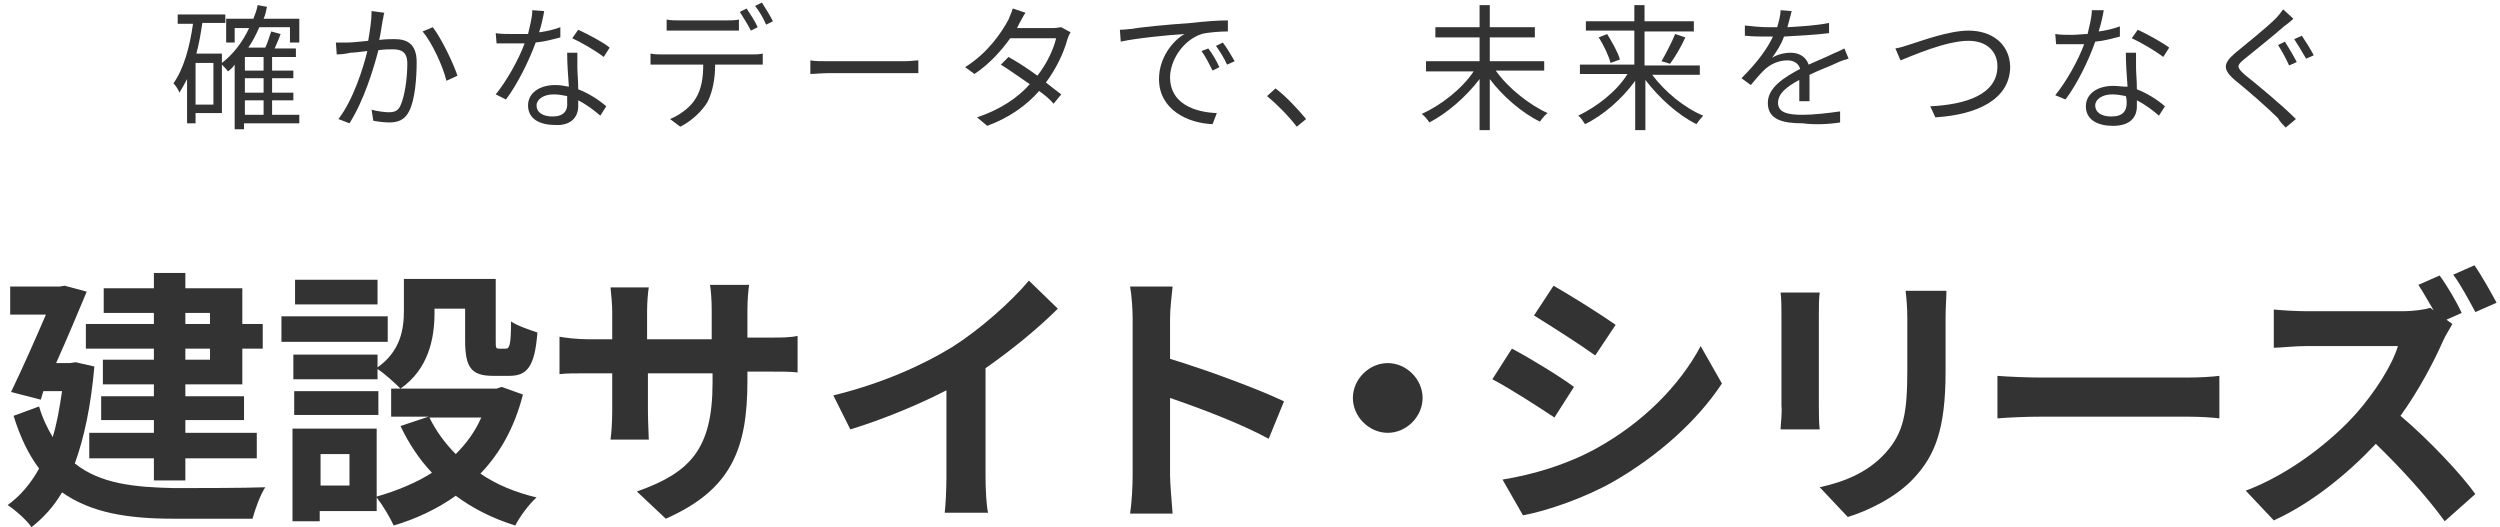 <svg width="294" height="62" viewBox="0 0 294 62" fill="none" xmlns="http://www.w3.org/2000/svg">
<g clip-path="url(#clip0_3937_74954)">
<path d="M8.798 54.5C9.898 51.5 10.698 47.7 11.098 43.1L8.898 42.6L8.198 42.7H6.598C7.898 39.8 9.198 36.7 10.198 34.3L7.598 33.6L6.998 33.7H1.198V37H5.398C4.198 39.8 2.698 43.2 1.298 46.1L4.798 47L5.098 46H7.298C6.998 48 6.698 49.8 6.198 51.4C5.598 50.4 4.998 49.2 4.598 47.8L1.598 48.9C2.398 51.5 3.398 53.5 4.598 55.1C3.598 56.9 2.398 58.3 0.898 59.4C1.698 59.9 3.198 61.2 3.698 62C5.098 60.9 6.298 59.6 7.298 57.9C10.698 60.3 14.998 61 20.398 61H29.698C29.998 59.9 30.598 58.2 31.198 57.3C28.898 57.4 22.398 57.4 20.498 57.4C15.798 57.3 11.798 56.9 8.798 54.5Z" fill="#333333"/>
<path d="M18.098 38.1H10.098V41H18.098V42.3H12.098V45.2H18.098V46.6H11.898V49.4H18.098V50.9H10.498V53.9H18.098V56.5H21.798V53.9H30.198V50.9H21.798V49.4H28.698V46.6H21.798V45.2H28.498V41H30.898V38.1H28.498V33.9H21.798V32.1H18.098V33.9H12.198V36.8H18.098V38.1ZM21.798 36.8H24.698V38.1H21.798V36.8ZM21.798 41H24.698V42.3H21.798V41Z" fill="#333333"/>
<path d="M44.399 32.899H34.699V35.799H44.399V32.899Z" fill="#333333"/>
<path d="M45.598 37.2H33.098V40.2H45.598V37.2Z" fill="#333333"/>
<path d="M44.498 46H34.598V48.8H44.498V46Z" fill="#333333"/>
<path d="M61.498 46.4L58.998 45.5L58.398 45.7H47.098C50.398 43.4 51.098 39.8 51.098 36.8V36.3H54.698V40C54.698 43.2 55.398 44.2 57.998 44.2H59.898C61.998 44.2 62.898 43.1 63.198 39.1C62.298 38.8 60.798 38.3 60.098 37.8C60.098 40.6 59.898 41 59.498 41H58.698C58.298 41 58.298 40.9 58.298 40V32.8H47.498V36.6C47.498 38.7 47.098 41.3 44.398 43.2V41.7H34.498V44.6H44.398V43.4C45.198 43.9 46.498 45.1 47.098 45.7H45.998V49H50.398L47.098 50.1C48.098 52.2 49.298 54 50.798 55.6C48.898 56.8 46.698 57.7 44.298 58.4V50.4H34.398V61.3H37.598V60.1H44.298V58.5C44.998 59.4 45.898 60.9 46.298 61.8C48.998 61 51.498 59.8 53.598 58.3C55.598 59.8 57.998 61 60.598 61.8C61.098 60.8 62.198 59.3 63.098 58.5C60.598 57.9 58.398 57 56.498 55.7C58.798 53.3 60.498 50.3 61.498 46.4ZM41.098 57.1H37.698V53.4H41.098V57.1ZM53.598 53.4C52.298 52.1 51.298 50.7 50.498 49.1H56.598C55.898 50.7 54.898 52.1 53.598 53.4Z" fill="#333333"/>
<path d="M87.897 39.9V36.5C87.897 35.2 87.997 34.2 88.097 33.5H83.497C83.597 34.1 83.697 35.2 83.697 36.5V39.9H76.097V36.7C76.097 35.5 76.197 34.4 76.297 33.8H71.797C71.897 34.8 71.997 35.8 71.997 36.7V39.9H69.297C67.697 39.9 66.397 39.7 65.797 39.6V44C66.497 43.9 67.697 43.9 69.297 43.9H71.997V48.3C71.997 49.7 71.897 51 71.797 51.7H76.297C76.297 51.1 76.197 49.7 76.197 48.3V43.9H83.797V45C83.797 52.9 81.097 55.6 74.897 57.8L78.297 61C85.997 57.6 87.897 52.8 87.897 44.8V43.7H90.297C91.997 43.7 93.097 43.7 93.797 43.8V39.5C92.897 39.7 91.997 39.7 90.297 39.7H87.897V39.9Z" fill="#333333"/>
<path d="M124.4 36.3L121 33C118.9 35.5 115.3 38.7 112 40.8C108.4 43 103.7 45.1 98 46.5L100 50.5C103.9 49.3 108 47.6 111.3 45.9V56.1C111.3 57.5 111.2 59.5 111.1 60.3H116.2C116 59.5 115.9 57.5 115.9 56.1V43.3C118.9 41.2 122 38.7 124.4 36.3Z" fill="#333333"/>
<path d="M137.598 37.5C137.598 36.2 137.798 34.8 137.898 33.7H132.898C133.098 34.8 133.198 36.4 133.198 37.5V55.9C133.198 57.2 133.098 59.1 132.898 60.4H137.898C137.798 59.1 137.598 56.8 137.598 55.9V46.8C141.098 48 145.898 49.8 149.198 51.6L150.998 47.2C148.098 45.8 141.898 43.5 137.598 42.2V37.5Z" fill="#333333"/>
<path d="M163.198 42.7C160.998 42.7 159.098 44.6 159.098 46.8C159.098 49 160.998 50.9 163.198 50.9C165.398 50.9 167.298 49 167.298 46.8C167.298 44.6 165.398 42.7 163.198 42.7Z" fill="#333333"/>
<path d="M185.1 45.5C183.5 44.3 179.9 42.1 177.8 41L175.5 44.6C177.6 45.7 181 47.9 182.8 49.1L185.1 45.5Z" fill="#333333"/>
<path d="M187.599 52.8C184.099 54.7 180.299 55.8 176.699 56.4L179.099 60.6C181.899 60.1 186.499 58.5 189.799 56.6C194.999 53.6 199.599 49.5 202.499 45.1L199.999 40.7C197.499 45.4 193.099 49.8 187.599 52.8Z" fill="#333333"/>
<path d="M187.598 41.8L189.998 38.2C188.298 37 184.798 34.8 182.698 33.6L180.398 37.1C182.498 38.4 185.798 40.5 187.598 41.8Z" fill="#333333"/>
<path d="M224.3 37.4V43.5C224.3 48.5 223.9 50.9 221.7 53.3C219.8 55.4 217.2 56.6 214 57.3L217.3 60.8C219.6 60.1 223 58.5 225.1 56.2C227.5 53.6 228.8 50.6 228.8 43.7V37.4C228.8 36.1 228.9 35.1 228.9 34.2H224.1C224.2 35.1 224.3 36.1 224.3 37.4Z" fill="#333333"/>
<path d="M209.398 50.499H213.998C213.898 49.799 213.898 48.499 213.898 47.699V36.899C213.898 35.899 213.898 35.199 213.998 34.399H209.398C209.498 35.099 209.498 36.299 209.498 36.899V47.699C209.598 48.599 209.398 49.899 209.398 50.499Z" fill="#333333"/>
<path d="M240.098 44.4C238.398 44.4 236.098 44.3 234.898 44.2V49.2C236.098 49.1 238.198 49 240.098 49H257.298C258.598 49 260.298 49.1 260.998 49.2V44.2C260.198 44.3 258.798 44.4 257.298 44.4H240.098Z" fill="#333333"/>
<path d="M282.298 48.899C284.398 45.999 286.198 42.599 287.298 40.099C287.598 39.399 288.198 38.499 288.398 38.099L287.698 37.599L289.498 36.799C288.998 35.699 287.798 33.599 286.898 32.399L284.398 33.499C284.998 34.399 285.598 35.499 286.198 36.499L285.798 36.199C285.198 36.399 283.898 36.599 282.498 36.599H271.198C270.198 36.599 268.298 36.499 267.398 36.399V40.899C268.098 40.899 269.798 40.699 271.198 40.699H281.998C281.298 42.999 279.298 46.099 277.198 48.499C274.198 51.899 269.198 55.799 264.098 57.699L267.398 61.199C271.798 59.199 275.998 55.799 279.398 52.199C282.398 55.099 285.398 58.399 287.498 61.299L291.098 58.099C289.398 55.699 285.498 51.599 282.298 48.899Z" fill="#333333"/>
<path d="M293.6 35.6C293 34.5 291.9 32.5 291 31.2L288.5 32.3C289.4 33.5 290.4 35.4 291.1 36.7L293.6 35.6Z" fill="#333333"/>
<path d="M21.098 10.9C21.398 10.4 21.698 9.9 21.998 9.3V14.5H22.998V13.3H26.098V7.6C26.298 7.8 26.698 8.2 26.798 8.4C27.098 8.2 27.398 7.9 27.598 7.6V15.2H28.698V14.5H35.198V13.5H31.998V11.8H34.498V10.9H31.998V9.2H34.498V8.3H31.998V6.7H34.798V5.7H32.298C32.498 5.2 32.798 4.6 32.998 4L31.898 3.7C31.698 4.2 31.498 5 31.198 5.6H29.198C29.698 4.9 30.098 4.1 30.498 3.2H34.098V5H35.198V2.2H30.998C31.198 1.8 31.298 1.3 31.398 0.8L30.298 0.6C30.198 1.2 29.998 1.7 29.798 2.2H26.598V5H27.598V3.3H29.298C28.498 5 27.398 6.4 26.098 7.4V6.3H23.098C23.398 5.2 23.598 4 23.798 2.7H26.498V1.7H20.898V2.8H22.698C22.298 5.6 21.598 8.1 20.398 9.8C20.698 10.1 20.998 10.6 21.098 10.9ZM28.798 6.7H30.998V8.3H28.798V6.7ZM28.798 9.2H30.998V10.9H28.798V9.2ZM28.798 11.8H30.998V13.5H28.798V11.8ZM22.998 7.4H25.098V12.3H22.998V7.4Z" fill="#333333"/>
<path d="M41.2 6.2C41.6 6.2 42.4 6.1 43.2 6C42.7 8.1 41.5 11.8 39.8 14L41.1 14.5C42.8 11.8 43.9 8.2 44.5 5.9C45.2 5.8 45.8 5.8 46.2 5.8C47.2 5.8 47.9 6.1 47.9 7.5C47.9 9.2 47.6 11.3 47.1 12.4C46.8 13.1 46.3 13.2 45.7 13.2C45.3 13.2 44.4 13.1 43.7 12.9L43.9 14.2C44.4 14.3 45.2 14.4 45.8 14.4C46.8 14.4 47.6 14.1 48.1 13.1C48.8 11.8 49 9.2 49 7.3C49 5.1 47.8 4.6 46.4 4.6C46 4.6 45.3 4.6 44.6 4.7C44.8 3.8 44.9 2.9 45 2.4C45.1 2.1 45.1 1.7 45.2 1.5L43.7 1.3C43.7 2.4 43.5 3.6 43.3 4.8C42.3 4.9 41.4 5 40.9 5C40.4 5 40 5 39.5 5L39.6 6.4C40.2 6.4 40.8 6.3 41.2 6.2Z" fill="#333333"/>
<path d="M53.799 8.9C53.299 7.4 51.899 4.5 50.899 3.2L49.699 3.7C50.799 5 52.099 7.8 52.499 9.5L53.799 8.9Z" fill="#333333"/>
<path d="M59.497 11.7C60.797 10 62.197 7.2 62.997 5C64.097 4.9 65.097 4.6 65.897 4.4V3.2C65.097 3.5 64.197 3.7 63.397 3.8C63.697 2.9 63.897 1.9 63.997 1.3L62.597 1.2C62.597 2.1 62.297 3.1 62.097 4C61.497 4 60.897 4 60.297 4C59.597 4 58.897 4 58.297 3.9L58.397 5.1C58.997 5.1 59.697 5.1 60.297 5.1C60.797 5.1 61.197 5.1 61.697 5.1C60.997 7 59.597 9.5 58.297 11.1L59.497 11.7Z" fill="#333333"/>
<path d="M71.697 5.6C70.997 5 69.097 4 67.997 3.5L67.297 4.5C68.397 5 70.097 6 70.997 6.7L71.697 5.6Z" fill="#333333"/>
<path d="M67.998 12.5C67.998 12.3 67.998 12.1 67.998 11.8C68.998 12.3 69.898 13 70.598 13.6L71.298 12.5C70.498 11.8 69.298 11 67.998 10.5C67.998 9.5 67.898 8.5 67.898 7.9C67.898 7.3 67.898 6.8 67.898 6.2H66.698C66.698 7.3 66.798 8.9 66.898 10.2C66.398 10.1 65.898 10 65.298 10C63.498 10 62.098 10.9 62.098 12.4C62.098 14 63.498 14.7 65.298 14.7C67.098 14.8 67.998 13.8 67.998 12.5ZM64.998 13.7C63.798 13.7 63.098 13.2 63.098 12.4C63.098 11.7 63.898 11.1 65.098 11.1C65.698 11.1 66.198 11.2 66.698 11.3C66.698 11.6 66.698 11.8 66.698 12C66.798 13 66.298 13.7 64.998 13.7Z" fill="#333333"/>
<path d="M82.7 7.6C82.7 9.1 82.5 10.5 81.8 11.6C81.2 12.6 80 13.5 78.8 14L80 14.9C81.4 14.2 82.6 13 83.2 12C83.8 10.8 84.1 9.3 84.1 7.6H88.5C88.9 7.6 89.4 7.6 89.7 7.6V6.3C89.3 6.4 88.8 6.4 88.5 6.4H77.9C77.4 6.4 77 6.4 76.5 6.3V7.6C76.9 7.6 77.4 7.6 77.9 7.6H82.7Z" fill="#333333"/>
<path d="M90.897 2.5C90.597 1.9 89.997 0.9 89.597 0.3L88.797 0.7C89.297 1.3 89.797 2.2 90.097 2.9L90.897 2.5Z" fill="#333333"/>
<path d="M85.398 3.6C85.898 3.6 86.398 3.6 86.898 3.6V2.3C86.398 2.4 85.898 2.4 85.398 2.4H79.898C79.398 2.4 78.898 2.4 78.398 2.3V3.6C78.798 3.6 79.298 3.6 79.898 3.6H85.398Z" fill="#333333"/>
<path d="M89.1 3.2C88.8 2.5 88.2 1.6 87.8 1L87 1.4C87.4 2 88 3 88.3 3.6L89.1 3.2Z" fill="#333333"/>
<path d="M107.997 8.6V7.1C107.597 7.1 107.097 7.2 106.297 7.2H97.497C96.597 7.2 95.797 7.2 95.297 7.1V8.7C95.797 8.7 96.597 8.6 97.497 8.6H106.297C106.997 8.6 107.597 8.6 107.997 8.6Z" fill="#333333"/>
<path d="M123.9 3.3H119.6C119.7 3.1 119.8 2.9 119.9 2.7C120.1 2.4 120.3 1.9 120.6 1.5L119.1 1C119 1.4 118.7 2 118.6 2.3C117.8 3.8 116.2 6.2 113.5 7.9L114.6 8.7C116.4 7.5 117.8 5.9 118.8 4.5H124.2C123.9 5.8 123.1 7.5 122 8.9C120.9 8.1 119.7 7.3 118.6 6.7L117.7 7.6C118.7 8.2 119.9 9.1 121.1 9.9C119.7 11.5 117.6 12.9 114.9 13.8L116.1 14.8C118.8 13.8 120.8 12.3 122.2 10.7C122.9 11.2 123.5 11.7 123.9 12.2L124.8 11.1C124.3 10.7 123.6 10.2 123 9.7C124.2 8.1 125.1 6.2 125.5 4.7C125.6 4.4 125.7 4.1 125.9 3.8L124.8 3.2C124.6 3.2 124.3 3.3 123.9 3.3Z" fill="#333333"/>
<path d="M145.2 7.2C144.8 6.5 144.2 5.5 143.8 5L143 5.4C143.5 6.1 144 6.9 144.3 7.6L145.2 7.2Z" fill="#333333"/>
<path d="M141.297 6C141.797 6.7 142.197 7.5 142.597 8.3L143.397 7.9C143.097 7.2 142.497 6.2 142.097 5.7L141.297 6Z" fill="#333333"/>
<path d="M136.299 9.299C136.299 12.899 139.699 14.499 142.599 14.599L143.099 13.299C140.499 13.199 137.599 12.199 137.599 9.099C137.599 7.199 138.999 4.799 141.299 3.999C142.099 3.799 143.499 3.699 144.399 3.699V2.399C143.299 2.399 141.799 2.499 140.099 2.699C137.199 2.899 134.099 3.199 133.099 3.399C132.799 3.399 132.299 3.499 131.699 3.499L131.799 4.899C133.499 4.499 137.599 4.099 139.299 3.999C137.899 4.799 136.299 6.799 136.299 9.299Z" fill="#333333"/>
<path d="M150 10.399L149 11.299C150.1 12.199 151.5 13.599 152.5 14.899L153.6 13.999C152.6 12.799 151.2 11.299 150 10.399Z" fill="#333333"/>
<path d="M181.099 14.3C181.299 14 181.699 13.5 181.999 13.3C179.799 12.3 177.299 10.3 175.899 8.3H181.599V7.2H175.199V4.4H180.499V3.2H175.199V0.6H173.999V3.2H168.799V4.4H173.999V7.2H167.699V8.4H173.299C171.899 10.5 169.399 12.4 167.199 13.4C167.499 13.6 167.899 14.1 168.099 14.4C170.199 13.3 172.399 11.4 173.999 9.3V15.3H175.199V9.3C176.699 11.3 178.999 13.3 181.099 14.3Z" fill="#333333"/>
<path d="M185.598 13.6C185.898 13.8 186.198 14.3 186.398 14.6C188.498 13.6 190.798 11.6 192.298 9.5V15.3H193.498V9.4C195.098 11.5 197.298 13.5 199.498 14.6C199.698 14.3 200.098 13.8 200.298 13.6C198.098 12.7 195.798 10.8 194.298 8.8H199.898V7.7H193.398V3.7H199.198V2.5H193.398V0.6H192.198V2.5H186.498V3.6H192.198V7.6H185.798V8.7H191.398C190.098 10.8 187.698 12.6 185.598 13.6Z" fill="#333333"/>
<path d="M189 4L188 4.4C188.6 5.3 189.2 6.6 189.4 7.4L190.5 7C190.3 6.2 189.6 5 189 4Z" fill="#333333"/>
<path d="M196.398 7.5C196.998 6.7 197.698 5.5 198.198 4.4L196.998 4C196.598 5 195.898 6.3 195.398 7.2L196.398 7.5Z" fill="#333333"/>
<path d="M216.397 14.4V13.1C214.997 13.3 213.297 13.5 211.997 13.5C210.397 13.5 209.097 13.3 209.097 12.1C209.097 11 210.097 10.2 211.597 9.4C211.597 10.2 211.597 11.3 211.597 11.9H212.797C212.797 11.1 212.797 9.8 212.797 8.8C213.997 8.2 215.197 7.8 215.997 7.4C216.397 7.2 216.997 7 217.397 6.9L216.897 5.7C216.497 5.9 216.097 6.1 215.597 6.3C214.797 6.7 213.797 7.1 212.697 7.6C212.397 6.7 211.597 6.2 210.597 6.2C209.897 6.2 208.997 6.4 208.397 6.8C208.897 6.1 209.497 5.2 209.797 4.3C211.497 4.2 213.497 4.1 215.097 3.9V2.7C213.597 3 211.897 3.1 210.197 3.2C210.397 2.4 210.597 1.8 210.697 1.3L209.397 1.2C209.397 1.8 209.197 2.5 208.997 3.2C208.597 3.2 208.297 3.2 207.897 3.2C207.197 3.2 205.997 3.1 205.197 3V4.2C206.097 4.3 207.097 4.3 207.797 4.3C207.997 4.3 208.297 4.3 208.497 4.3C207.897 5.6 206.797 7.2 204.797 9.2L205.897 10C206.397 9.4 206.897 8.8 207.397 8.3C208.097 7.6 209.097 7.1 210.197 7.1C210.897 7.1 211.497 7.4 211.697 8.1C209.797 9.1 207.897 10.3 207.897 12.1C207.897 14.1 209.697 14.5 211.997 14.5C213.397 14.7 215.197 14.6 216.397 14.4Z" fill="#333333"/>
<path d="M231.498 3.6C229.198 3.6 225.998 4.8 224.698 5.2C224.098 5.4 223.498 5.6 222.898 5.7L223.498 7.1C224.798 6.6 228.798 4.8 231.498 4.8C233.698 4.8 234.898 6.1 234.898 7.8C234.898 11.1 231.198 12.3 226.998 12.5L227.598 13.8C232.498 13.5 236.398 11.7 236.398 7.8C236.298 5.1 234.198 3.6 231.498 3.6Z" fill="#333333"/>
<path d="M255.099 5.6C254.299 5 252.499 4 251.399 3.5L250.699 4.5C251.799 5 253.499 6 254.399 6.7L255.099 5.6Z" fill="#333333"/>
<path d="M242.899 11.7C244.199 10 245.599 7.2 246.399 4.9C247.499 4.8 248.499 4.5 249.299 4.3V3.1C248.499 3.4 247.599 3.6 246.799 3.7C247.099 2.8 247.299 1.8 247.399 1.2H245.999C245.999 2.1 245.699 3.1 245.499 4C244.899 4 244.299 4.1 243.699 4.1C242.999 4.1 242.299 4.1 241.699 4L241.799 5.2C242.399 5.2 243.099 5.2 243.699 5.2C244.199 5.2 244.599 5.2 245.099 5.2C244.399 7.1 242.999 9.6 241.699 11.2L242.899 11.7Z" fill="#333333"/>
<path d="M248.497 10.1C246.697 10.1 245.297 11 245.297 12.5C245.297 14.1 246.697 14.8 248.497 14.8C250.497 14.8 251.297 13.8 251.297 12.5C251.297 12.3 251.297 12.1 251.297 11.8C252.297 12.3 253.197 13 253.897 13.6L254.597 12.5C253.797 11.8 252.597 11 251.297 10.5C251.297 9.5 251.197 8.5 251.197 7.9C251.197 7.3 251.197 6.8 251.197 6.2H249.997C249.997 7.3 250.097 8.9 250.197 10.2C249.597 10.2 249.097 10.1 248.497 10.1ZM250.097 12.1C250.097 13 249.697 13.7 248.297 13.7C247.097 13.7 246.397 13.2 246.397 12.4C246.397 11.7 247.197 11.1 248.397 11.1C248.997 11.1 249.497 11.2 249.997 11.3C250.097 11.6 250.097 11.9 250.097 12.1Z" fill="#333333"/>
<path d="M272.097 6.5C271.797 5.9 271.097 4.8 270.697 4.2L269.797 4.6C270.197 5.2 270.797 6.2 271.197 6.9L272.097 6.5Z" fill="#333333"/>
<path d="M267.898 5.299C268.298 5.899 268.898 6.999 269.198 7.699L270.098 7.299C269.798 6.699 269.098 5.499 268.698 4.899L267.898 5.299Z" fill="#333333"/>
<path d="M268.798 15L269.998 14C268.298 12.3 265.498 10 263.998 8.8C262.998 7.9 262.998 7.7 263.998 6.9C265.198 5.9 267.498 4.1 268.598 3.1C268.898 2.9 269.398 2.5 269.698 2.2L268.498 1.1C268.298 1.4 267.898 1.9 267.598 2.2C266.498 3.3 264.098 5.2 262.898 6.2C261.498 7.4 261.298 8.1 262.798 9.4C264.298 10.6 266.698 12.7 267.898 13.9C268.098 14.3 268.498 14.7 268.798 15Z" fill="#333333"/>
</g>
<defs>
<clipPath id="clip0_3937_74954">
<rect width="294" height="62" fill="white"/>
</clipPath>
</defs>
</svg>
